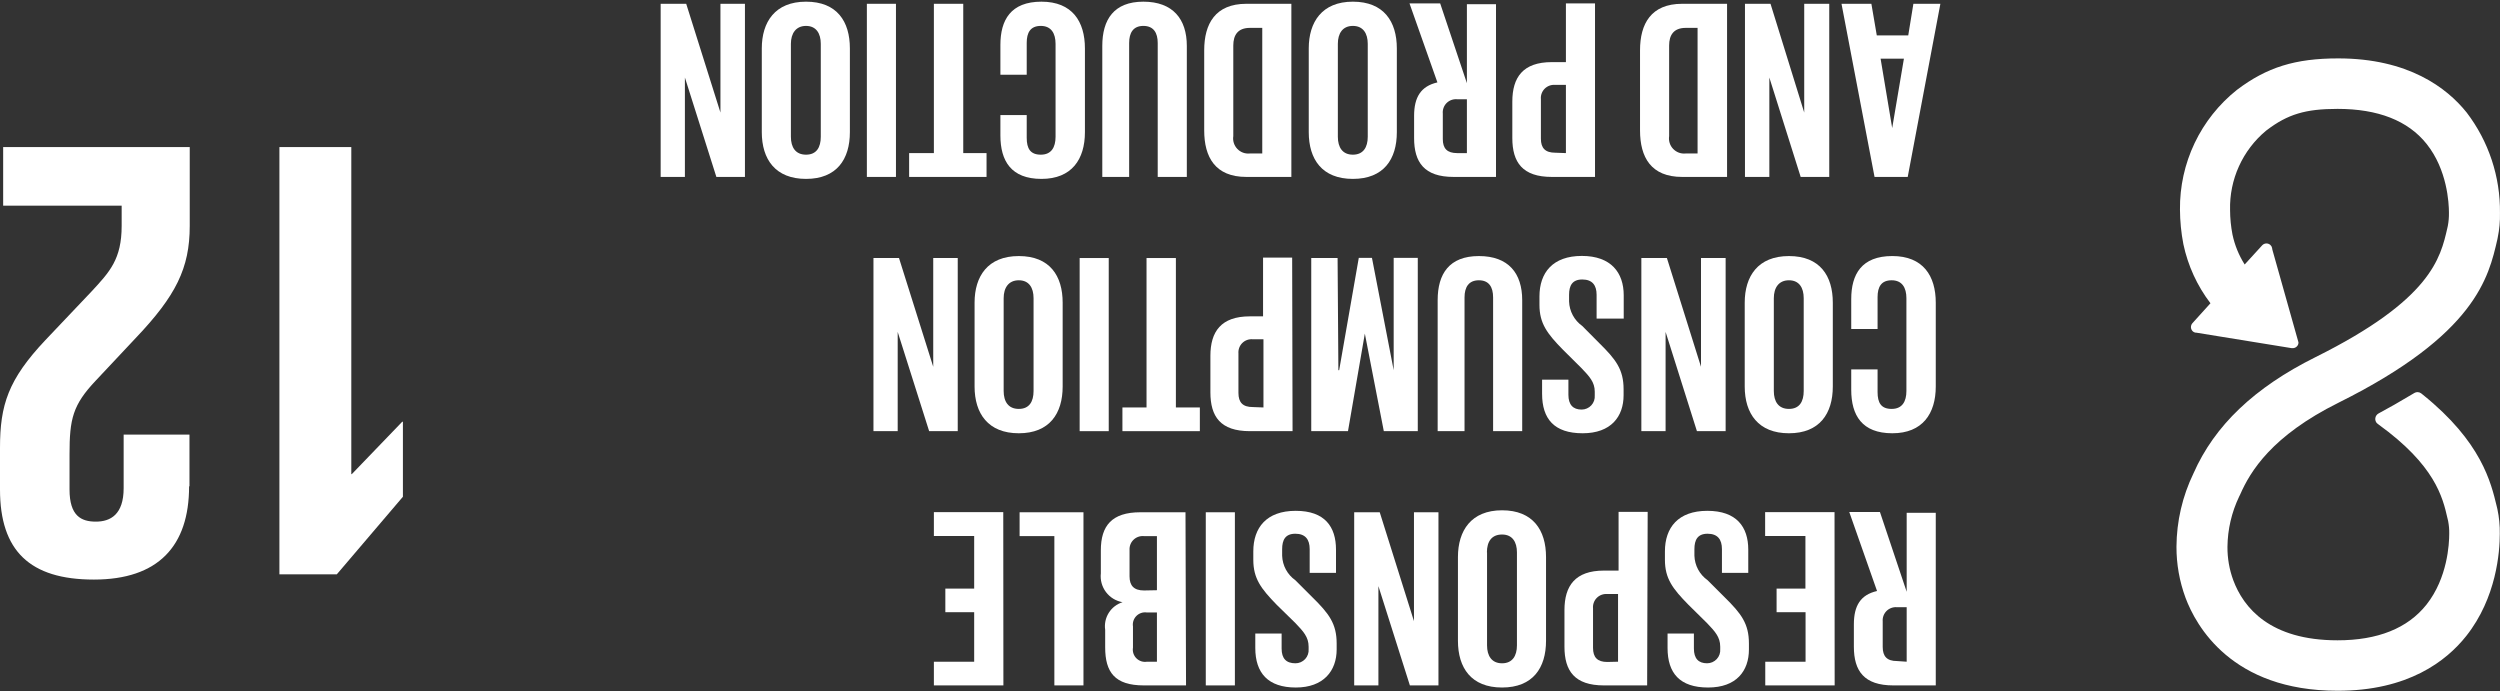 <svg width="170" height="47" viewBox="0 0 170 47" fill="none" xmlns="http://www.w3.org/2000/svg">
<rect x="0" y="0" width="170" height="47" fill="#333333" stroke="none"/>
<path d="M23.924 32.239H23.889L23.889 10H19V39.053H22.904L27.398 33.779V28.676H27.354L23.924 32.239Z" fill="white"/>
<path d="M12.884 33.072V29.553H8.408V33.197C8.408 34.988 7.512 35.471 6.518 35.471C5.525 35.471 4.728 35.087 4.728 33.287V30.887C4.728 28.488 4.943 27.539 6.518 25.874L9.258 22.955C11.944 20.126 12.902 18.246 12.902 15.372V10L0.215 10V13.984L8.273 13.984V15.354C8.273 17.628 7.459 18.488 6.214 19.831L3.089 23.125C0.555 25.811 0 27.539 0 30.458V33.287C0 37.441 2.015 39.411 6.384 39.411C10.754 39.411 12.858 37.137 12.858 33.072" fill="white"/>
<path d="M129.654 40.242V34.87H131.632V46.608H128.749C126.753 46.608 126.063 45.623 126.063 43.975V42.462C126.063 41.191 126.511 40.448 127.639 40.188L125.75 34.816H127.836L129.654 40.242ZM129.654 44.996V41.289H128.991C128.861 41.279 128.731 41.296 128.609 41.341C128.486 41.386 128.375 41.456 128.283 41.548C128.191 41.641 128.12 41.752 128.075 41.874C128.031 41.996 128.013 42.127 128.024 42.256V43.993C128.024 44.638 128.32 44.951 128.991 44.951L129.654 44.996Z" fill="white"/>
<path d="M124.757 46.608H120.038V44.996H122.778V41.63L120.808 41.63V40.027L122.769 40.027V36.446H120.029V34.825H124.748L124.757 46.608Z" fill="white"/>
<path d="M118.882 37.377V38.953H117.092V37.341C117.092 36.679 116.796 36.294 116.116 36.294C115.435 36.294 115.22 36.714 115.22 37.341V37.789C115.231 38.117 115.317 38.438 115.472 38.727C115.628 39.016 115.848 39.265 116.116 39.454L117.28 40.618C118.408 41.728 118.927 42.409 118.927 43.761V44.163C118.927 45.623 118.077 46.751 116.152 46.751C114.227 46.751 113.394 45.775 113.394 44.065V43.08H115.185V44.101C115.185 44.781 115.498 45.103 116.08 45.103C116.204 45.104 116.326 45.079 116.44 45.029C116.554 44.98 116.656 44.907 116.74 44.816C116.824 44.726 116.888 44.618 116.929 44.501C116.969 44.384 116.985 44.26 116.975 44.136V43.975C116.975 43.313 116.608 42.928 116.08 42.373L114.818 41.128C113.734 40.027 113.215 39.338 113.215 38.066V37.493C113.215 35.882 114.11 34.736 116.098 34.736C118.086 34.736 118.882 35.828 118.882 37.377Z" fill="white"/>
<path d="M112.006 46.608H109.069C107.073 46.608 106.383 45.623 106.383 43.975V41.486C106.383 39.839 107.109 38.8 109.069 38.8H110.063V34.807H112.042L112.006 46.608ZM110.027 44.996V40.394H109.293C109.163 40.383 109.031 40.401 108.908 40.446C108.785 40.491 108.674 40.563 108.582 40.656C108.489 40.749 108.419 40.861 108.375 40.985C108.33 41.108 108.314 41.239 108.326 41.37V44.056C108.326 44.7 108.622 45.014 109.293 45.014L110.027 44.996Z" fill="white"/>
<path d="M105.13 37.879V43.573C105.13 45.417 104.235 46.751 102.14 46.751C100.045 46.751 99.14 45.417 99.14 43.573V37.879C99.14 36.088 100.036 34.7 102.14 34.7C104.244 34.7 105.13 36.052 105.13 37.879ZM101.119 37.565V43.886C101.119 44.593 101.433 45.104 102.14 45.104C102.847 45.104 103.152 44.593 103.152 43.886V37.565C103.152 36.849 102.838 36.347 102.14 36.347C101.442 36.347 101.11 36.813 101.11 37.565H101.119Z" fill="white"/>
<path d="M96.15 42.239V34.834H97.815V46.608H95.872L93.732 39.857V46.608H92.085V34.834H93.822L96.15 42.239Z" fill="white"/>
<path d="M90.848 37.377V38.953H89.058V37.341C89.058 36.679 88.762 36.294 88.082 36.294C87.401 36.294 87.186 36.715 87.186 37.341V37.789C87.197 38.117 87.283 38.438 87.438 38.727C87.594 39.016 87.814 39.265 88.082 39.454L89.246 40.618C90.374 41.728 90.893 42.409 90.893 43.761V44.163C90.893 45.623 89.998 46.751 88.118 46.751C86.237 46.751 85.36 45.775 85.36 44.065V43.08H87.15V44.101C87.15 44.781 87.464 45.104 88.091 45.104C88.214 45.104 88.337 45.079 88.451 45.029C88.564 44.98 88.666 44.907 88.751 44.817C88.835 44.726 88.899 44.618 88.939 44.501C88.98 44.384 88.996 44.26 88.986 44.137V43.975C88.986 43.313 88.619 42.928 88.091 42.373L86.819 41.128C85.745 40.027 85.225 39.338 85.225 38.066V37.493C85.225 35.882 86.121 34.736 88.109 34.736C90.096 34.736 90.848 35.828 90.848 37.377Z" fill="white"/>
<path d="M83.972 46.608H81.993V34.834H83.972V46.608Z" fill="white"/>
<path d="M80.65 46.608H77.785C75.806 46.608 75.152 45.712 75.152 44.02V42.829C75.093 42.427 75.18 42.016 75.397 41.671C75.613 41.327 75.946 41.071 76.334 40.949C75.885 40.872 75.481 40.626 75.207 40.262C74.932 39.897 74.807 39.442 74.857 38.989V37.422C74.857 35.756 75.6 34.834 77.543 34.834H80.614L80.65 46.608ZM78.671 41.648H77.982C77.853 41.629 77.722 41.641 77.599 41.683C77.476 41.724 77.365 41.794 77.273 41.886C77.182 41.978 77.114 42.09 77.073 42.214C77.033 42.337 77.022 42.468 77.042 42.597V44.038C77.02 44.169 77.03 44.303 77.07 44.429C77.111 44.555 77.18 44.67 77.274 44.763C77.368 44.857 77.483 44.927 77.609 44.968C77.735 45.008 77.869 45.018 78 44.996H78.671V41.648ZM78.671 40.135V36.455H77.776C77.648 36.444 77.519 36.461 77.398 36.505C77.277 36.549 77.167 36.618 77.075 36.708C76.983 36.798 76.912 36.907 76.866 37.027C76.82 37.147 76.801 37.276 76.809 37.404V39.194C76.809 39.821 77.104 40.152 77.794 40.152L78.671 40.135Z" fill="white"/>
<path d="M73.676 46.607H71.697V36.455H69.333V34.834H73.676V46.607Z" fill="white"/>
<path d="M68.231 46.608H63.504V44.996H66.244V41.63L64.283 41.63V40.027L66.244 40.027V36.446H63.504V34.825H68.222L68.231 46.608Z" fill="white"/>
<path d="M131.632 20.581V26.284C131.632 28.119 130.737 29.462 128.678 29.462C126.618 29.462 125.884 28.245 125.884 26.508V25.12H127.675V26.66C127.675 27.394 127.917 27.806 128.633 27.806C129.349 27.806 129.636 27.305 129.636 26.588V20.276C129.636 19.56 129.34 19.059 128.633 19.059C127.926 19.059 127.675 19.506 127.675 20.205V22.371H125.884V20.339C125.884 18.656 126.583 17.411 128.678 17.411C130.773 17.411 131.632 18.763 131.632 20.581Z" fill="white"/>
<path d="M124.631 20.581V26.284C124.631 28.119 123.735 29.462 121.649 29.462C119.563 29.462 118.641 28.119 118.641 26.284L118.641 20.581C118.641 18.79 119.536 17.412 121.649 17.412C123.762 17.412 124.631 18.764 124.631 20.581ZM120.62 20.277V26.589C120.62 27.305 120.933 27.806 121.649 27.806C122.366 27.806 122.652 27.305 122.652 26.589V20.277C122.652 19.56 122.339 19.059 121.649 19.059C120.96 19.059 120.62 19.56 120.62 20.277V20.277Z" fill="white"/>
<path d="M115.668 24.941V17.546H117.343V29.319H115.391L113.26 22.568V29.319H111.612V17.546H113.349L115.668 24.941Z" fill="white"/>
<path d="M110.413 20.08V21.664H108.569V20.044C108.569 19.39 108.273 19.005 107.593 19.005C106.912 19.005 106.697 19.426 106.697 20.044V20.5C106.708 20.828 106.795 21.149 106.95 21.438C107.106 21.727 107.325 21.976 107.593 22.166L108.748 23.329C109.876 24.44 110.404 25.12 110.404 26.472V26.875C110.404 28.325 109.554 29.462 107.62 29.462C105.686 29.462 104.862 28.486 104.862 26.776V25.819H106.652V26.848C106.652 27.52 106.966 27.851 107.548 27.851C107.672 27.851 107.794 27.826 107.908 27.776C108.022 27.727 108.124 27.655 108.208 27.564C108.292 27.473 108.356 27.366 108.397 27.249C108.437 27.131 108.453 27.007 108.443 26.884V26.633C108.443 25.98 108.076 25.595 107.548 25.04L106.285 23.786C105.211 22.694 104.683 21.995 104.683 20.733V20.16C104.683 18.549 105.578 17.403 107.566 17.403C109.553 17.403 110.413 18.54 110.413 20.08Z" fill="white"/>
<path d="M97.761 29.319V20.411C97.761 18.62 98.549 17.412 100.564 17.412C102.579 17.412 103.51 18.584 103.51 20.411V29.319H101.531V20.223C101.531 19.524 101.253 19.059 100.564 19.059C99.875 19.059 99.588 19.524 99.588 20.223V29.319H97.761Z" fill="white"/>
<path d="M91.01 25.174H91.063L92.397 17.537H93.293L94.77 25.174V17.537H96.409V29.319H94.099L92.809 22.685L91.663 29.319H89.165V17.546H90.956L91.01 25.174Z" fill="white"/>
<path d="M87.894 29.319H84.993C82.987 29.319 82.307 28.325 82.307 26.678V24.198C82.307 22.55 83.032 21.512 84.993 21.512L85.888 21.512V17.519H87.867L87.894 29.319ZM85.915 27.707V23.07L85.19 23.07C85.06 23.058 84.928 23.074 84.805 23.118C84.681 23.162 84.569 23.233 84.476 23.325C84.383 23.417 84.311 23.529 84.266 23.652C84.221 23.775 84.203 23.906 84.214 24.037V26.723C84.214 27.367 84.51 27.68 85.19 27.68L85.915 27.707Z" fill="white"/>
<path d="M81.59 29.319H76.325V27.707H77.964L77.964 17.546H79.96V27.707H81.59V29.319Z" fill="white"/>
<path d="M75.394 29.319H73.416V17.546H75.394V29.319Z" fill="white"/>
<path d="M72.261 20.581V26.284C72.261 28.119 71.365 29.462 69.279 29.462C67.193 29.462 66.271 28.119 66.271 26.284L66.271 20.581C66.271 18.79 67.166 17.412 69.279 17.412C71.392 17.412 72.261 18.764 72.261 20.581ZM68.249 20.276V26.588C68.249 27.305 68.563 27.806 69.279 27.806C69.995 27.806 70.282 27.305 70.282 26.588V20.276C70.282 19.56 69.969 19.059 69.279 19.059C68.59 19.059 68.249 19.56 68.249 20.276V20.276Z" fill="white"/>
<path d="M63.46 24.941V17.546H65.126V29.319H63.182L61.043 22.569V29.319H59.395V17.546H61.132L63.46 24.941Z" fill="white"/>
<path d="M131.946 0.257L129.725 12.031L127.469 12.031L125.222 0.257H127.254L127.621 2.406L129.761 2.406L130.11 0.257H131.946ZM129.466 3.991L127.881 3.991L128.669 8.709L129.466 3.991Z" fill="white"/>
<path d="M122.687 7.653V0.258H124.389V12.031H122.446L120.315 5.271V12.031H118.658V0.258L120.395 0.258L122.687 7.653Z" fill="white"/>
<path d="M111.522 8.87V3.418C111.522 1.627 112.265 0.258 114.387 0.258H117.44V12.031H114.387C112.265 12.031 111.522 10.688 111.522 8.87ZM114.629 1.896C113.814 1.896 113.501 2.379 113.501 3.096V9.255C113.477 9.411 113.489 9.571 113.536 9.722C113.583 9.872 113.664 10.01 113.774 10.124C113.883 10.239 114.016 10.326 114.165 10.381C114.313 10.435 114.472 10.454 114.629 10.437H115.435V1.896H114.629Z" fill="white"/>
<path d="M108.461 12.031H105.524C103.528 12.031 102.838 11.037 102.838 9.39V6.91C102.838 5.254 103.563 4.224 105.524 4.224L106.482 4.224V0.231H108.461V12.031ZM106.482 10.411V5.773L105.757 5.773C105.626 5.76 105.493 5.777 105.369 5.822C105.245 5.866 105.133 5.938 105.039 6.031C104.946 6.124 104.875 6.237 104.83 6.361C104.785 6.485 104.769 6.618 104.781 6.749V9.435C104.781 10.07 105.076 10.384 105.757 10.384L106.482 10.411Z" fill="white"/>
<path d="M99.749 5.657V0.285H101.728V12.031H98.845C96.848 12.031 96.159 11.037 96.159 9.39V7.877C96.159 6.614 96.615 5.862 97.744 5.603L95.846 0.231L97.932 0.231L99.749 5.657ZM99.749 10.411V6.749L99.087 6.749C98.956 6.736 98.823 6.753 98.699 6.798C98.575 6.842 98.462 6.914 98.369 7.007C98.276 7.1 98.204 7.213 98.16 7.337C98.115 7.461 98.098 7.593 98.111 7.725V9.462C98.111 10.097 98.406 10.411 99.087 10.411H99.749Z" fill="white"/>
<path d="M94.985 3.293V8.987C94.985 10.831 94.09 12.165 91.995 12.165C89.9 12.165 88.995 10.831 88.995 8.987L88.995 3.293C88.995 1.502 89.891 0.114 91.995 0.114C94.099 0.114 94.985 1.466 94.985 3.293ZM90.974 2.979V9.3C90.974 10.016 91.287 10.518 91.995 10.518C92.702 10.518 93.007 10.016 93.007 9.3V2.979C93.007 2.272 92.693 1.762 91.995 1.762C91.296 1.762 90.974 2.272 90.974 2.979Z" fill="white"/>
<path d="M81.886 8.87V3.418C81.886 1.627 82.638 0.258 84.751 0.258H87.813V12.031H84.751C82.638 12.031 81.886 10.688 81.886 8.87ZM84.993 1.896C84.178 1.896 83.864 2.379 83.864 3.096V9.255C83.84 9.411 83.852 9.571 83.899 9.722C83.947 9.872 84.028 10.01 84.137 10.124C84.246 10.239 84.38 10.326 84.528 10.381C84.677 10.435 84.835 10.454 84.993 10.437H85.834V1.896H84.993Z" fill="white"/>
<path d="M74.956 12.031V3.123C74.956 1.332 75.744 0.114 77.749 0.114C79.755 0.114 80.704 1.296 80.704 3.123V12.031H78.725V2.926C78.725 2.236 78.448 1.762 77.749 1.762C77.051 1.762 76.782 2.236 76.782 2.926V12.031L74.956 12.031Z" fill="white"/>
<path d="M73.775 3.293V8.987C73.775 10.831 72.88 12.165 70.82 12.165C68.761 12.165 68.027 10.948 68.027 9.211V7.823H69.817V9.372C69.817 10.097 70.059 10.518 70.775 10.518C71.492 10.518 71.778 10.017 71.778 9.3V2.979C71.778 2.272 71.483 1.762 70.775 1.762C70.068 1.762 69.817 2.218 69.817 2.908V5.083H68.027V3.051C68.027 1.368 68.725 0.114 70.82 0.114C72.915 0.114 73.775 1.466 73.775 3.293Z" fill="white"/>
<path d="M67.085 12.031L61.821 12.031V10.411H63.504V0.258H65.501V10.411H67.085V12.031Z" fill="white"/>
<path d="M60.925 12.031H58.947L58.947 0.258H60.925V12.031Z" fill="white"/>
<path d="M57.792 3.293V8.987C57.792 10.831 56.897 12.165 54.81 12.165C52.724 12.165 51.802 10.831 51.802 8.987L51.802 3.293C51.802 1.502 52.697 0.114 54.81 0.114C56.923 0.114 57.792 1.466 57.792 3.293ZM53.781 2.979V9.3C53.781 10.016 54.094 10.518 54.81 10.518C55.527 10.518 55.813 10.016 55.813 9.3V2.979C55.813 2.272 55.5 1.762 54.81 1.762C54.121 1.762 53.781 2.272 53.781 2.979V2.979Z" fill="white"/>
<path d="M48.99 7.653V0.258H50.656V12.031H48.713L46.573 5.271V12.031H44.925V0.258L46.662 0.258L48.99 7.653Z" fill="white"/>
<path d="M167.707 43.244C169.764 40.643 169.986 37.523 169.986 36.302C169.996 35.739 169.941 35.176 169.824 34.625L169.784 34.455C169.387 32.805 168.744 30.05 164.753 26.839L164.634 26.744C164.564 26.693 164.481 26.666 164.395 26.664C164.32 26.663 164.246 26.683 164.181 26.72L164.062 26.791C163.176 27.322 162.402 27.762 161.747 28.111C161.687 28.143 161.635 28.189 161.596 28.244C161.556 28.3 161.531 28.364 161.522 28.432C161.512 28.499 161.519 28.568 161.542 28.632C161.565 28.696 161.602 28.754 161.652 28.801C161.683 28.801 161.711 28.845 161.735 28.861C165.579 31.636 166.103 33.809 166.429 35.244L166.472 35.422C166.528 35.712 166.554 36.007 166.548 36.302C166.548 36.972 166.436 39.295 165.003 41.111C163.724 42.725 161.687 43.541 158.948 43.541C154.353 43.541 152.559 41.321 151.864 39.458C151.596 38.729 151.461 37.959 151.467 37.182C151.48 36 151.751 34.836 152.261 33.769L152.328 33.634C153.023 32.048 154.476 29.642 159.023 27.382C168.35 22.743 169.232 18.85 169.82 16.281L169.847 16.142C169.96 15.596 170.01 15.039 169.998 14.481C170.027 12.017 169.23 9.614 167.735 7.654C166.393 5.973 163.764 3.971 158.999 3.971C156.073 3.971 154.143 4.574 152.11 6.112C150.888 7.085 149.904 8.324 149.233 9.733C148.563 11.143 148.222 12.687 148.238 14.247C148.242 15.038 148.319 15.826 148.469 16.602C148.777 18.062 149.406 19.435 150.311 20.622L149.084 21.978C149.016 22.055 148.98 22.156 148.984 22.258C148.989 22.361 149.033 22.458 149.108 22.529C149.179 22.593 149.271 22.627 149.366 22.624L155.838 23.675L155.914 23.675C155.967 23.674 156.019 23.662 156.068 23.64C156.116 23.618 156.16 23.587 156.196 23.548C156.23 23.512 156.256 23.47 156.273 23.424C156.29 23.377 156.298 23.328 156.295 23.279V23.279L154.52 16.975L154.5 16.856C154.485 16.779 154.444 16.709 154.385 16.658C154.347 16.623 154.301 16.595 154.252 16.578C154.203 16.56 154.151 16.552 154.099 16.555C153.996 16.56 153.899 16.606 153.829 16.681L152.638 17.986C152.242 17.361 151.961 16.671 151.808 15.948C151.702 15.398 151.647 14.839 151.645 14.279C151.62 13.255 151.826 12.239 152.249 11.306C152.672 10.373 153.3 9.547 154.087 8.891L154.135 8.855C155.56 7.769 156.776 7.404 158.952 7.404C161.699 7.404 163.74 8.197 165.007 9.783C166.417 11.547 166.528 13.815 166.528 14.469C166.533 14.768 166.508 15.067 166.452 15.361L166.421 15.5C165.952 17.558 165.313 20.376 157.455 24.285C153.301 26.351 150.589 28.936 149.156 32.191C148.404 33.746 148.01 35.448 148 37.174C147.996 38.361 148.205 39.538 148.616 40.651C149.326 42.55 151.752 46.971 158.94 46.971C163.744 46.983 166.357 44.949 167.707 43.244Z" fill="white"/>
</svg>
